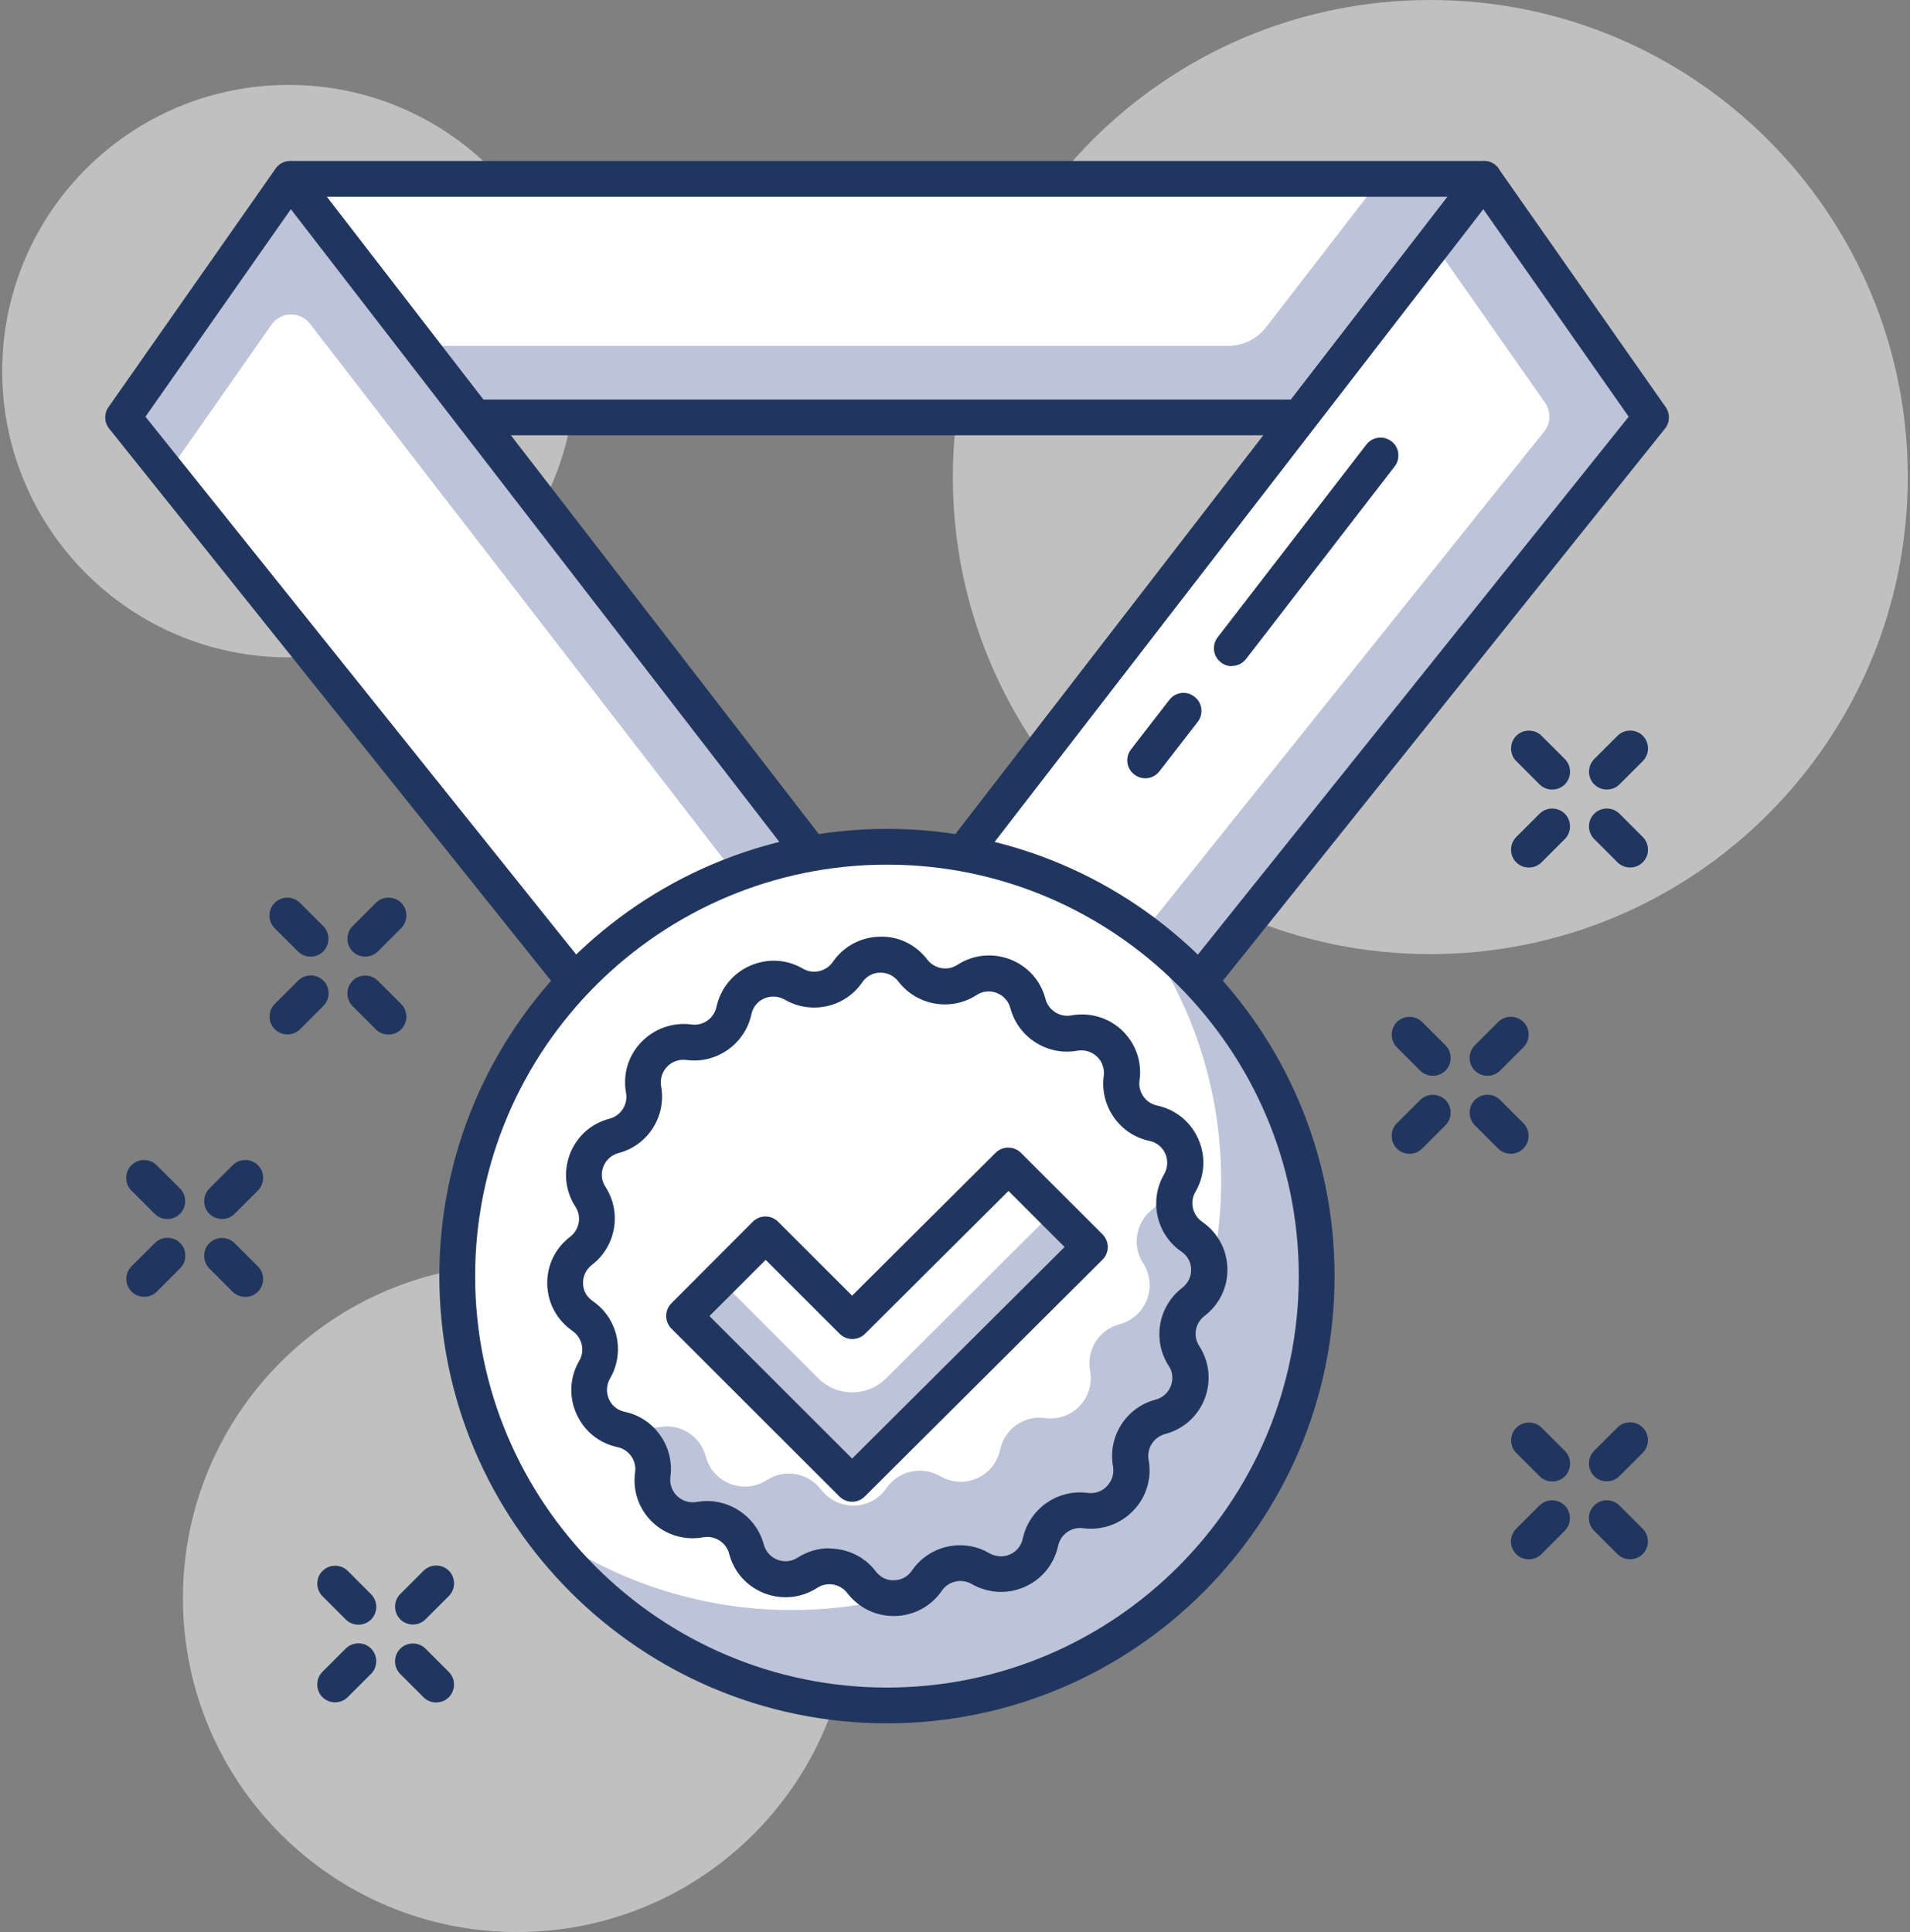 <svg width="430" height="435" viewBox="0 0 430 435" fill="none" xmlns="http://www.w3.org/2000/svg">
<rect x="0" y="0" width="430" height="435" fill="#808080" stroke="none"/>
<g clip-path="url(#clip0_2544_3914)">
<path d="M116.43 435C157.986 435 191.674 401.339 191.674 359.815C191.674 318.291 157.986 284.63 116.43 284.63C74.874 284.63 41.185 318.291 41.185 359.815C41.185 401.339 74.874 435 116.43 435Z" fill="white" fill-opacity="0.5"/>
<path d="M64.995 148.007C100.615 148.007 129.49 119.154 129.49 83.563C129.49 47.971 100.615 19.118 64.995 19.118C29.375 19.118 0.5 47.971 0.5 83.563C0.5 119.154 29.375 148.007 64.995 148.007Z" fill="white" fill-opacity="0.5"/>
<path d="M322.008 214.815C381.375 214.815 429.5 166.727 429.5 107.407C429.5 48.088 381.375 0 322.008 0C262.642 0 214.517 48.088 214.517 107.407C214.517 166.727 262.642 214.815 322.008 214.815Z" fill="white" fill-opacity="0.5"/>
<path d="M292.609 93.981H106.809L65.317 40.277H334.047L292.609 93.981Z" fill="#BDC3D8"/>
<path d="M276.593 77.87H94.34L65.317 40.277H310.829L285.031 73.681C282.988 76.312 279.871 77.87 276.539 77.87H276.593Z" fill="white"/>
<path d="M292.609 98.009H106.809C105.573 98.009 104.391 97.418 103.638 96.452L62.2 42.748C61.286 41.513 61.071 39.902 61.77 38.506C62.469 37.109 63.866 36.25 65.371 36.25H334.101C335.659 36.25 337.057 37.109 337.702 38.506C338.4 39.902 338.239 41.513 337.272 42.748L295.834 96.452C295.081 97.418 293.899 98.009 292.663 98.009H292.609ZM108.798 89.954H290.674L325.931 44.306H73.54L108.798 89.954Z" fill="#21365F"/>
<path d="M188.934 228.24H264.178L371.67 93.981L334.048 40.277L188.934 228.24Z" fill="#BDC3D8"/>
<path d="M188.934 228.24H242.68L347.645 97.15C349.15 95.27 349.204 92.692 347.86 90.705L322.761 54.885L188.934 228.24Z" fill="white"/>
<path d="M264.177 232.269H188.933C187.374 232.269 185.977 231.409 185.332 230.013C184.633 228.617 184.794 227.006 185.762 225.77L330.876 37.807C331.682 36.787 332.918 36.25 334.154 36.25C335.444 36.25 336.627 36.894 337.379 37.968L375.001 91.672C376.022 93.122 375.969 95.109 374.84 96.506L267.348 230.765C266.596 231.731 265.413 232.269 264.177 232.269ZM197.156 224.213H262.242L366.671 93.82L333.939 47.098L197.156 224.213Z" fill="#21365F"/>
<path d="M210.431 228.24H135.187L27.695 93.981L65.317 40.277L210.431 228.24Z" fill="#BDC3D8"/>
<path d="M189.74 228.241H135.241L37.746 106.494L61.126 73.091C63.222 70.137 67.575 70.03 69.779 72.876L189.74 228.187V228.241Z" fill="white"/>
<path d="M210.432 232.269H135.187C133.951 232.269 132.823 231.731 132.016 230.765L24.578 96.506C23.45 95.109 23.396 93.122 24.417 91.672L62.039 37.968C62.792 36.894 63.974 36.304 65.264 36.25C66.608 36.25 67.79 36.787 68.542 37.807L213.656 225.77C214.57 227.006 214.785 228.617 214.086 230.013C213.388 231.409 211.99 232.269 210.485 232.269H210.432ZM137.122 224.213H202.209L65.479 47.098L32.748 93.82L137.176 224.213H137.122Z" fill="#21365F"/>
<path d="M199.682 383.982C253.112 383.982 296.425 340.703 296.425 287.315C296.425 233.928 253.112 190.648 199.682 190.648C146.253 190.648 102.939 233.928 102.939 287.315C102.939 340.703 146.253 383.982 199.682 383.982Z" fill="white"/>
<path d="M256.438 209.122C268.048 225.072 274.927 244.62 274.927 265.833C274.927 319.215 231.608 362.5 178.184 362.5C156.955 362.5 137.391 355.572 121.429 344.026C139.004 368.192 167.435 383.981 199.683 383.981C253.106 383.981 296.425 340.696 296.425 287.315C296.425 255.146 280.624 226.683 256.438 209.122Z" fill="#BDC3D8"/>
<path d="M199.683 388.009C144.11 388.009 98.909 342.844 98.909 287.315C98.909 231.785 144.11 186.62 199.683 186.62C255.256 186.62 300.456 231.785 300.456 287.315C300.456 342.844 255.256 388.009 199.683 388.009ZM199.683 194.676C148.57 194.676 106.971 236.242 106.971 287.315C106.971 338.387 148.57 379.953 199.683 379.953C250.795 379.953 292.395 338.387 292.395 287.315C292.395 236.242 250.795 194.676 199.683 194.676Z" fill="#21365F"/>
<path d="M167.972 348.806C166.736 344.187 162.221 341.341 157.545 342.2C151.472 343.328 146.044 338.172 146.85 332.05C147.495 327.324 144.378 322.921 139.755 321.954C133.682 320.665 130.672 313.845 133.79 308.474C136.208 304.393 135.026 299.13 131.102 296.391C125.996 292.9 125.835 285.382 130.78 281.676C134.542 278.776 135.509 273.459 132.93 269.485C129.544 264.276 132.285 257.348 138.25 255.737C142.873 254.502 145.721 249.991 144.861 245.319C143.733 239.25 148.892 233.826 155.019 234.632C159.749 235.276 164.156 232.161 165.123 227.543C166.413 221.474 173.239 218.467 178.614 221.582C182.752 223.998 188.019 222.817 190.707 218.896C194.2 213.795 201.671 213.634 205.433 218.521C208.335 222.334 213.656 223.246 217.633 220.669C222.847 217.285 229.78 220.024 231.392 225.985C232.628 230.604 237.143 233.45 241.819 232.591C247.892 231.463 253.321 236.619 252.514 242.741C251.869 247.467 254.987 251.871 259.609 252.837C265.682 254.126 268.692 260.946 265.575 266.317C263.156 270.452 264.338 275.661 268.262 278.4C273.368 281.891 273.529 289.356 268.584 293.115C264.822 296.015 263.855 301.332 266.435 305.306C269.821 310.515 267.079 317.443 261.114 319.054C256.492 320.289 253.643 324.8 254.503 329.526C255.632 335.595 250.472 341.019 244.345 340.159C239.615 339.515 235.208 342.63 234.241 347.302C232.951 353.371 226.125 356.378 220.75 353.263C216.612 350.846 211.345 352.028 208.658 355.948C205.164 361.05 197.693 361.211 193.931 356.271C191.029 352.511 185.708 351.545 181.731 354.122C176.518 357.506 169.584 354.767 167.972 348.806Z" fill="white"/>
<path d="M266.542 305.252C263.962 301.278 264.876 295.961 268.692 293.061C273.636 289.302 273.421 281.837 268.369 278.346C265.091 276.091 263.747 271.955 264.822 268.304L262.618 267.659C262.081 269.378 261.06 270.989 259.501 272.224C255.739 275.124 254.771 280.441 257.351 284.415C260.737 289.624 257.996 296.552 252.03 298.163C247.408 299.398 244.56 303.909 245.42 308.635C246.548 314.704 241.389 320.128 235.262 319.268C230.532 318.624 226.125 321.739 225.157 326.411C223.868 332.48 217.042 335.487 211.667 332.372C207.529 329.955 202.262 331.137 199.574 335.057C196.081 340.159 188.61 340.32 184.848 335.38C181.946 331.567 176.625 330.654 172.648 333.231C167.434 336.615 160.447 333.876 158.889 327.915C157.653 323.296 153.138 320.45 148.462 321.309C146.635 321.631 144.915 321.309 143.356 320.718L142.281 322.759C145.56 324.531 147.548 328.13 147.011 331.943C146.205 338.065 151.579 343.22 157.706 342.093C162.382 341.233 166.951 344.133 168.133 348.698C169.692 354.659 176.679 357.398 181.892 354.015C185.869 351.437 191.19 352.35 194.092 356.163C197.855 361.104 205.325 360.889 208.819 355.841C211.506 351.92 216.773 350.739 220.912 353.155C226.286 356.27 233.112 353.263 234.402 347.194C235.423 342.522 239.83 339.461 244.506 340.105C250.633 340.965 255.793 335.541 254.664 329.472C253.804 324.8 256.706 320.235 261.275 319C267.241 317.443 269.982 310.461 266.596 305.252H266.542Z" fill="#BDC3D8"/>
<path d="M201.187 363.842C197.049 363.842 193.286 361.963 190.76 358.687C189.148 356.592 186.192 356.055 183.988 357.505C180.387 359.814 176.088 360.244 172.11 358.74C168.133 357.183 165.231 353.961 164.156 349.826C163.511 347.301 160.931 345.637 158.351 346.12C154.159 346.872 149.967 345.637 146.904 342.737C143.84 339.783 142.389 335.702 142.98 331.459C143.356 328.827 141.583 326.357 139.003 325.82C134.811 324.907 131.479 322.168 129.759 318.302C128.039 314.435 128.254 310.085 130.404 306.379C131.747 304.124 131.049 301.17 128.899 299.666C125.405 297.25 123.309 293.437 123.202 289.194C123.094 284.951 124.975 281.031 128.361 278.453C130.457 276.842 130.995 273.889 129.544 271.687C127.233 268.089 126.803 263.792 128.308 259.818C129.866 255.844 133.091 252.944 137.229 251.87C139.755 251.226 141.421 248.648 140.938 246.07C140.185 241.881 141.422 237.692 144.378 234.631C147.334 231.57 151.472 230.12 155.664 230.657C158.298 231.033 160.77 229.261 161.307 226.683C162.221 222.548 164.962 219.164 168.832 217.446C172.755 215.727 177.055 215.942 180.764 218.09C183.021 219.433 186.031 218.735 187.482 216.587C189.9 213.096 193.716 211.002 198.016 210.894C202.208 210.733 206.185 212.666 208.765 216.05C210.378 218.144 213.334 218.681 215.537 217.231C219.138 214.922 223.438 214.492 227.415 215.996C231.392 217.553 234.294 220.776 235.369 224.911C236.014 227.435 238.594 229.1 241.174 228.616C245.366 227.864 249.558 229.1 252.622 232C255.685 234.953 257.136 239.035 256.545 243.277C256.169 245.909 257.943 248.379 260.522 248.916C264.715 249.829 268.047 252.568 269.767 256.435C271.487 260.302 271.272 264.652 269.122 268.357C267.778 270.613 268.477 273.566 270.627 275.07C274.12 277.487 276.216 281.3 276.324 285.542C276.431 289.785 274.55 293.705 271.164 296.283C269.068 297.894 268.531 300.848 269.982 303.05C272.293 306.648 272.723 310.944 271.218 314.918C269.659 318.892 266.435 321.792 262.296 322.866C259.77 323.564 258.104 326.089 258.588 328.666C259.34 332.855 258.104 337.044 255.148 340.105C252.192 343.166 248.107 344.616 243.861 344.079C241.228 343.703 238.755 345.476 238.218 348.053C237.304 352.189 234.563 355.572 230.693 357.29C226.77 359.009 222.47 358.74 218.762 356.646C216.451 355.303 213.495 356.002 212.044 358.15C209.625 361.64 205.809 363.735 201.563 363.842C201.456 363.842 201.348 363.842 201.241 363.842H201.187ZM186.676 348.644C190.653 348.644 194.63 350.416 197.156 353.8C198.177 355.089 199.628 355.894 201.294 355.787C202.961 355.787 204.412 354.927 205.325 353.585C209.195 347.946 216.881 346.227 222.739 349.718C224.19 350.524 225.856 350.631 227.361 349.987C228.866 349.342 229.941 348 230.264 346.389C231.715 339.729 238.057 335.218 244.882 336.131C246.495 336.346 248.107 335.809 249.236 334.574C250.364 333.392 250.848 331.781 250.579 330.17C249.343 323.457 253.536 316.852 260.146 315.133C261.759 314.703 262.995 313.576 263.586 312.072C264.177 310.514 264.016 308.85 263.102 307.507C259.394 301.761 260.737 294.081 266.166 289.946C267.456 288.926 268.208 287.422 268.154 285.811C268.154 284.146 267.294 282.696 265.951 281.783C260.307 277.916 258.641 270.237 262.081 264.383C262.887 262.987 262.995 261.268 262.35 259.764C261.705 258.261 260.361 257.187 258.749 256.864C252.084 255.468 247.57 249.024 248.483 242.257C248.698 240.646 248.161 239.035 246.979 237.907C245.796 236.779 244.184 236.296 242.571 236.564C235.853 237.8 229.242 233.611 227.469 227.005C227.039 225.394 225.91 224.159 224.405 223.568C222.9 222.977 221.18 223.139 219.837 224.052C214.086 227.757 206.4 226.414 202.262 220.99C201.241 219.702 199.79 218.95 198.123 219.003C196.457 219.003 195.006 219.863 194.093 221.205C190.223 226.844 182.591 228.509 176.679 225.072C175.228 224.266 173.562 224.159 172.057 224.803C170.552 225.448 169.477 226.79 169.154 228.401C167.703 235.061 161.307 239.572 154.536 238.659C152.923 238.444 151.311 238.981 150.182 240.163C149.053 241.344 148.57 242.955 148.838 244.566C150.075 251.279 145.882 257.885 139.272 259.603C137.659 260.033 136.423 261.161 135.832 262.664C135.241 264.222 135.402 265.887 136.316 267.229C140.024 272.976 138.68 280.655 133.252 284.79C131.962 285.811 131.21 287.314 131.264 288.926C131.264 290.59 132.123 292.04 133.467 292.953C139.11 296.82 140.777 304.5 137.337 310.353C136.531 311.75 136.423 313.468 137.068 314.972C137.713 316.476 139.057 317.55 140.669 317.872C147.334 319.268 151.848 325.713 150.935 332.479C150.72 334.09 151.257 335.702 152.439 336.829C153.622 337.957 155.234 338.44 156.847 338.172C163.511 336.937 170.176 341.126 171.949 347.731C172.379 349.342 173.508 350.577 175.013 351.168C176.571 351.759 178.237 351.598 179.581 350.685C181.785 349.289 184.257 348.59 186.676 348.59V348.644Z" fill="#21365F"/>
<path d="M245.366 280.763L227.039 262.396L191.835 297.411L172.379 277.917L153.998 296.284L191.835 334.091L245.366 280.763Z" fill="white"/>
<path d="M184.257 310.353L162.06 288.174L153.998 296.229L191.835 334.037L245.366 280.709L237.304 272.653L199.467 310.353C195.275 314.542 188.449 314.542 184.257 310.353Z" fill="#BDC3D8"/>
<path d="M191.835 338.118C190.814 338.118 189.793 337.742 188.987 336.937L151.149 299.13C149.591 297.572 149.591 294.994 151.149 293.437L169.477 275.07C170.229 274.318 171.25 273.889 172.325 273.889C173.4 273.889 174.421 274.318 175.174 275.07L191.835 291.718L224.136 259.55C225.695 257.992 228.275 257.992 229.833 259.55L248.215 277.917C248.967 278.668 249.397 279.689 249.397 280.763C249.397 281.837 248.967 282.857 248.215 283.609L194.684 336.937C193.877 337.742 192.856 338.118 191.835 338.118ZM159.695 296.283L191.835 328.398L239.669 280.763L227.039 268.142L194.737 300.311C193.179 301.868 190.599 301.868 189.04 300.311L172.379 283.663L159.749 296.283H159.695Z" fill="#21365F"/>
<path d="M83.534 376.864L78.29 382.109C76.731 383.667 74.148 383.668 72.591 382.111C71.034 380.554 71.035 377.971 72.594 376.412L77.838 371.168C79.396 369.61 81.98 369.609 83.536 371.166C85.093 372.723 85.092 375.306 83.534 376.864Z" fill="#21365F"/>
<path d="M101.055 359.343L95.81 364.588C94.252 366.146 91.669 366.147 90.112 364.59C88.555 363.033 88.556 360.45 90.114 358.892L95.359 353.647C96.917 352.089 99.5 352.088 101.057 353.645C102.614 355.202 102.613 357.785 101.055 359.343Z" fill="#21365F"/>
<path d="M101.045 382.137C99.487 383.695 96.903 383.696 95.346 382.139L90.106 376.899C88.549 375.342 88.55 372.759 90.108 371.2C91.666 369.642 94.249 369.641 95.806 371.198L101.047 376.439C102.604 377.996 102.603 380.579 101.045 382.137Z" fill="#21365F"/>
<path d="M83.539 364.631C81.981 366.189 79.397 366.19 77.841 364.633L72.6 359.393C71.043 357.836 71.044 355.253 72.602 353.695C74.16 352.136 76.744 352.135 78.301 353.692L83.541 358.933C85.098 360.49 85.097 363.073 83.539 364.631Z" fill="#21365F"/>
<path d="M352.271 344.661L347.027 349.905C345.469 351.464 342.885 351.465 341.329 349.908C339.772 348.351 339.773 345.767 341.331 344.209L346.575 338.965C348.134 337.407 350.717 337.406 352.274 338.962C353.831 340.519 353.83 343.103 352.271 344.661Z" fill="#21365F"/>
<path d="M369.829 327.102L364.585 332.347C363.026 333.905 360.443 333.906 358.886 332.349C357.329 330.792 357.33 328.209 358.888 326.651L364.133 321.406C365.691 319.848 368.274 319.847 369.831 321.404C371.388 322.961 371.387 325.544 369.829 327.102Z" fill="#21365F"/>
<path d="M369.82 349.896C368.262 351.454 365.679 351.455 364.122 349.898L358.881 344.658C357.324 343.101 357.325 340.517 358.884 338.959C360.442 337.401 363.025 337.4 364.582 338.957L369.822 344.197C371.379 345.754 371.378 348.338 369.82 349.896Z" fill="#21365F"/>
<path d="M352.314 332.39C350.756 333.948 348.173 333.949 346.616 332.392L341.375 327.152C339.818 325.595 339.819 323.012 341.378 321.453C342.936 319.895 345.519 319.894 347.076 321.451L352.316 326.692C353.873 328.249 353.872 330.832 352.314 332.39Z" fill="#21365F"/>
<path d="M325.418 253.357L320.173 258.602C318.615 260.16 316.032 260.161 314.475 258.604C312.918 257.047 312.919 254.464 314.477 252.906L319.722 247.661C321.28 246.103 323.863 246.102 325.42 247.659C326.977 249.216 326.976 251.799 325.418 253.357Z" fill="#21365F"/>
<path d="M342.976 235.799L337.731 241.043C336.173 242.601 333.59 242.602 332.033 241.045C330.476 239.488 330.477 236.905 332.035 235.347L337.279 230.102C338.838 228.544 341.421 228.543 342.978 230.1C344.535 231.657 344.534 234.24 342.976 235.799Z" fill="#21365F"/>
<path d="M342.967 258.592C341.408 260.15 338.825 260.151 337.268 258.594L332.028 253.354C330.471 251.797 330.472 249.214 332.03 247.656C333.588 246.097 336.171 246.096 337.728 247.653L342.969 252.894C344.526 254.451 344.525 257.034 342.967 258.592Z" fill="#21365F"/>
<path d="M325.423 241.048C323.864 242.606 321.281 242.607 319.724 241.05L314.484 235.81C312.927 234.253 312.928 231.67 314.486 230.112C316.044 228.553 318.627 228.552 320.184 230.109L325.425 235.35C326.982 236.907 326.981 239.49 325.423 241.048Z" fill="#21365F"/>
<path d="M352.291 188.913L347.046 194.157C345.488 195.716 342.905 195.717 341.348 194.16C339.791 192.603 339.792 190.019 341.35 188.461L346.595 183.217C348.153 181.658 350.736 181.657 352.293 183.214C353.85 184.771 353.849 187.355 352.291 188.913Z" fill="#21365F"/>
<path d="M369.849 171.354L364.604 176.599C363.046 178.157 360.463 178.158 358.906 176.601C357.349 175.044 357.35 172.461 358.908 170.903L364.152 165.658C365.711 164.1 368.294 164.099 369.851 165.656C371.408 167.213 371.407 169.796 369.849 171.354Z" fill="#21365F"/>
<path d="M369.84 194.148C368.281 195.706 365.698 195.707 364.141 194.15L358.901 188.91C357.344 187.353 357.345 184.769 358.903 183.211C360.461 181.653 363.044 181.652 364.601 183.209L369.842 188.449C371.399 190.006 371.398 192.59 369.84 194.148Z" fill="#21365F"/>
<path d="M352.296 176.604C350.738 178.162 348.154 178.163 346.597 176.606L341.357 171.366C339.8 169.809 339.801 167.225 341.359 165.667C342.917 164.109 345.501 164.108 347.057 165.665L352.298 170.905C353.855 172.462 353.854 175.046 352.296 176.604Z" fill="#21365F"/>
<path d="M40.557 285.56L35.312 290.805C33.754 292.363 31.171 292.364 29.614 290.807C28.057 289.25 28.058 286.667 29.616 285.109L34.861 279.864C36.419 278.306 39.002 278.305 40.559 279.862C42.116 281.419 42.115 284.002 40.557 285.56Z" fill="#21365F"/>
<path d="M58.076 268.04L52.832 273.284C51.273 274.842 48.69 274.843 47.133 273.287C45.576 271.73 45.577 269.146 47.136 267.588L52.38 262.344C53.938 260.785 56.522 260.784 58.078 262.341C59.635 263.898 59.634 266.482 58.076 268.04Z" fill="#21365F"/>
<path d="M58.067 290.833C56.509 292.392 53.926 292.393 52.369 290.836L47.128 285.595C45.571 284.038 45.572 281.455 47.131 279.897C48.689 278.339 51.272 278.338 52.829 279.895L58.069 285.135C59.626 286.692 59.625 289.275 58.067 290.833Z" fill="#21365F"/>
<path d="M40.523 273.289C38.965 274.848 36.382 274.849 34.825 273.292L29.584 268.051C28.027 266.494 28.029 263.911 29.587 262.353C31.145 260.795 33.728 260.794 35.285 262.351L40.526 267.591C42.082 269.148 42.081 271.731 40.523 273.289Z" fill="#21365F"/>
<path d="M72.805 226.486L67.56 231.731C66.002 233.289 63.419 233.29 61.862 231.733C60.305 230.176 60.306 227.593 61.864 226.034L67.109 220.79C68.667 219.232 71.25 219.231 72.807 220.788C74.364 222.345 74.363 224.928 72.805 226.486Z" fill="#21365F"/>
<path d="M90.324 208.966L85.08 214.21C83.522 215.768 80.938 215.769 79.381 214.212C77.824 212.655 77.825 210.072 79.383 208.514L84.628 203.269C86.186 201.711 88.769 201.71 90.326 203.267C91.883 204.824 91.882 207.407 90.324 208.966Z" fill="#21365F"/>
<path d="M90.315 231.759C88.757 233.317 86.174 233.318 84.617 231.761L79.376 226.521C77.819 224.964 77.82 222.381 79.379 220.823C80.937 219.264 83.52 219.263 85.077 220.82L90.317 226.061C91.874 227.618 91.873 230.201 90.315 231.759Z" fill="#21365F"/>
<path d="M72.771 214.215C71.213 215.773 68.63 215.774 67.073 214.217L61.832 208.977C60.276 207.42 60.276 204.837 61.835 203.279C63.393 201.72 65.976 201.719 67.533 203.276L72.773 208.517C74.331 210.074 74.329 212.657 72.771 214.215Z" fill="#21365F"/>
<path d="M257.835 175.235C256.975 175.235 256.115 174.967 255.363 174.376C253.589 173.034 253.267 170.51 254.611 168.737L263.264 157.567C264.607 155.795 267.187 155.473 268.907 156.869C270.681 158.211 271.003 160.735 269.659 162.508L261.006 173.678C260.2 174.698 259.018 175.235 257.835 175.235Z" fill="#21365F"/>
<path d="M277.345 149.995C276.485 149.995 275.625 149.726 274.873 149.135C273.099 147.793 272.777 145.269 274.12 143.497L307.604 100.104C308.948 98.332 311.474 98.01 313.247 99.352C315.021 100.695 315.343 103.219 314 104.991L280.516 148.384C279.71 149.404 278.527 149.941 277.345 149.941V149.995Z" fill="#21365F"/>
</g>
<defs>
<clipPath id="clip0_2544_3914">
<rect width="429" height="435" fill="white" transform="translate(0.5)"/>
</clipPath>
</defs>
</svg>
